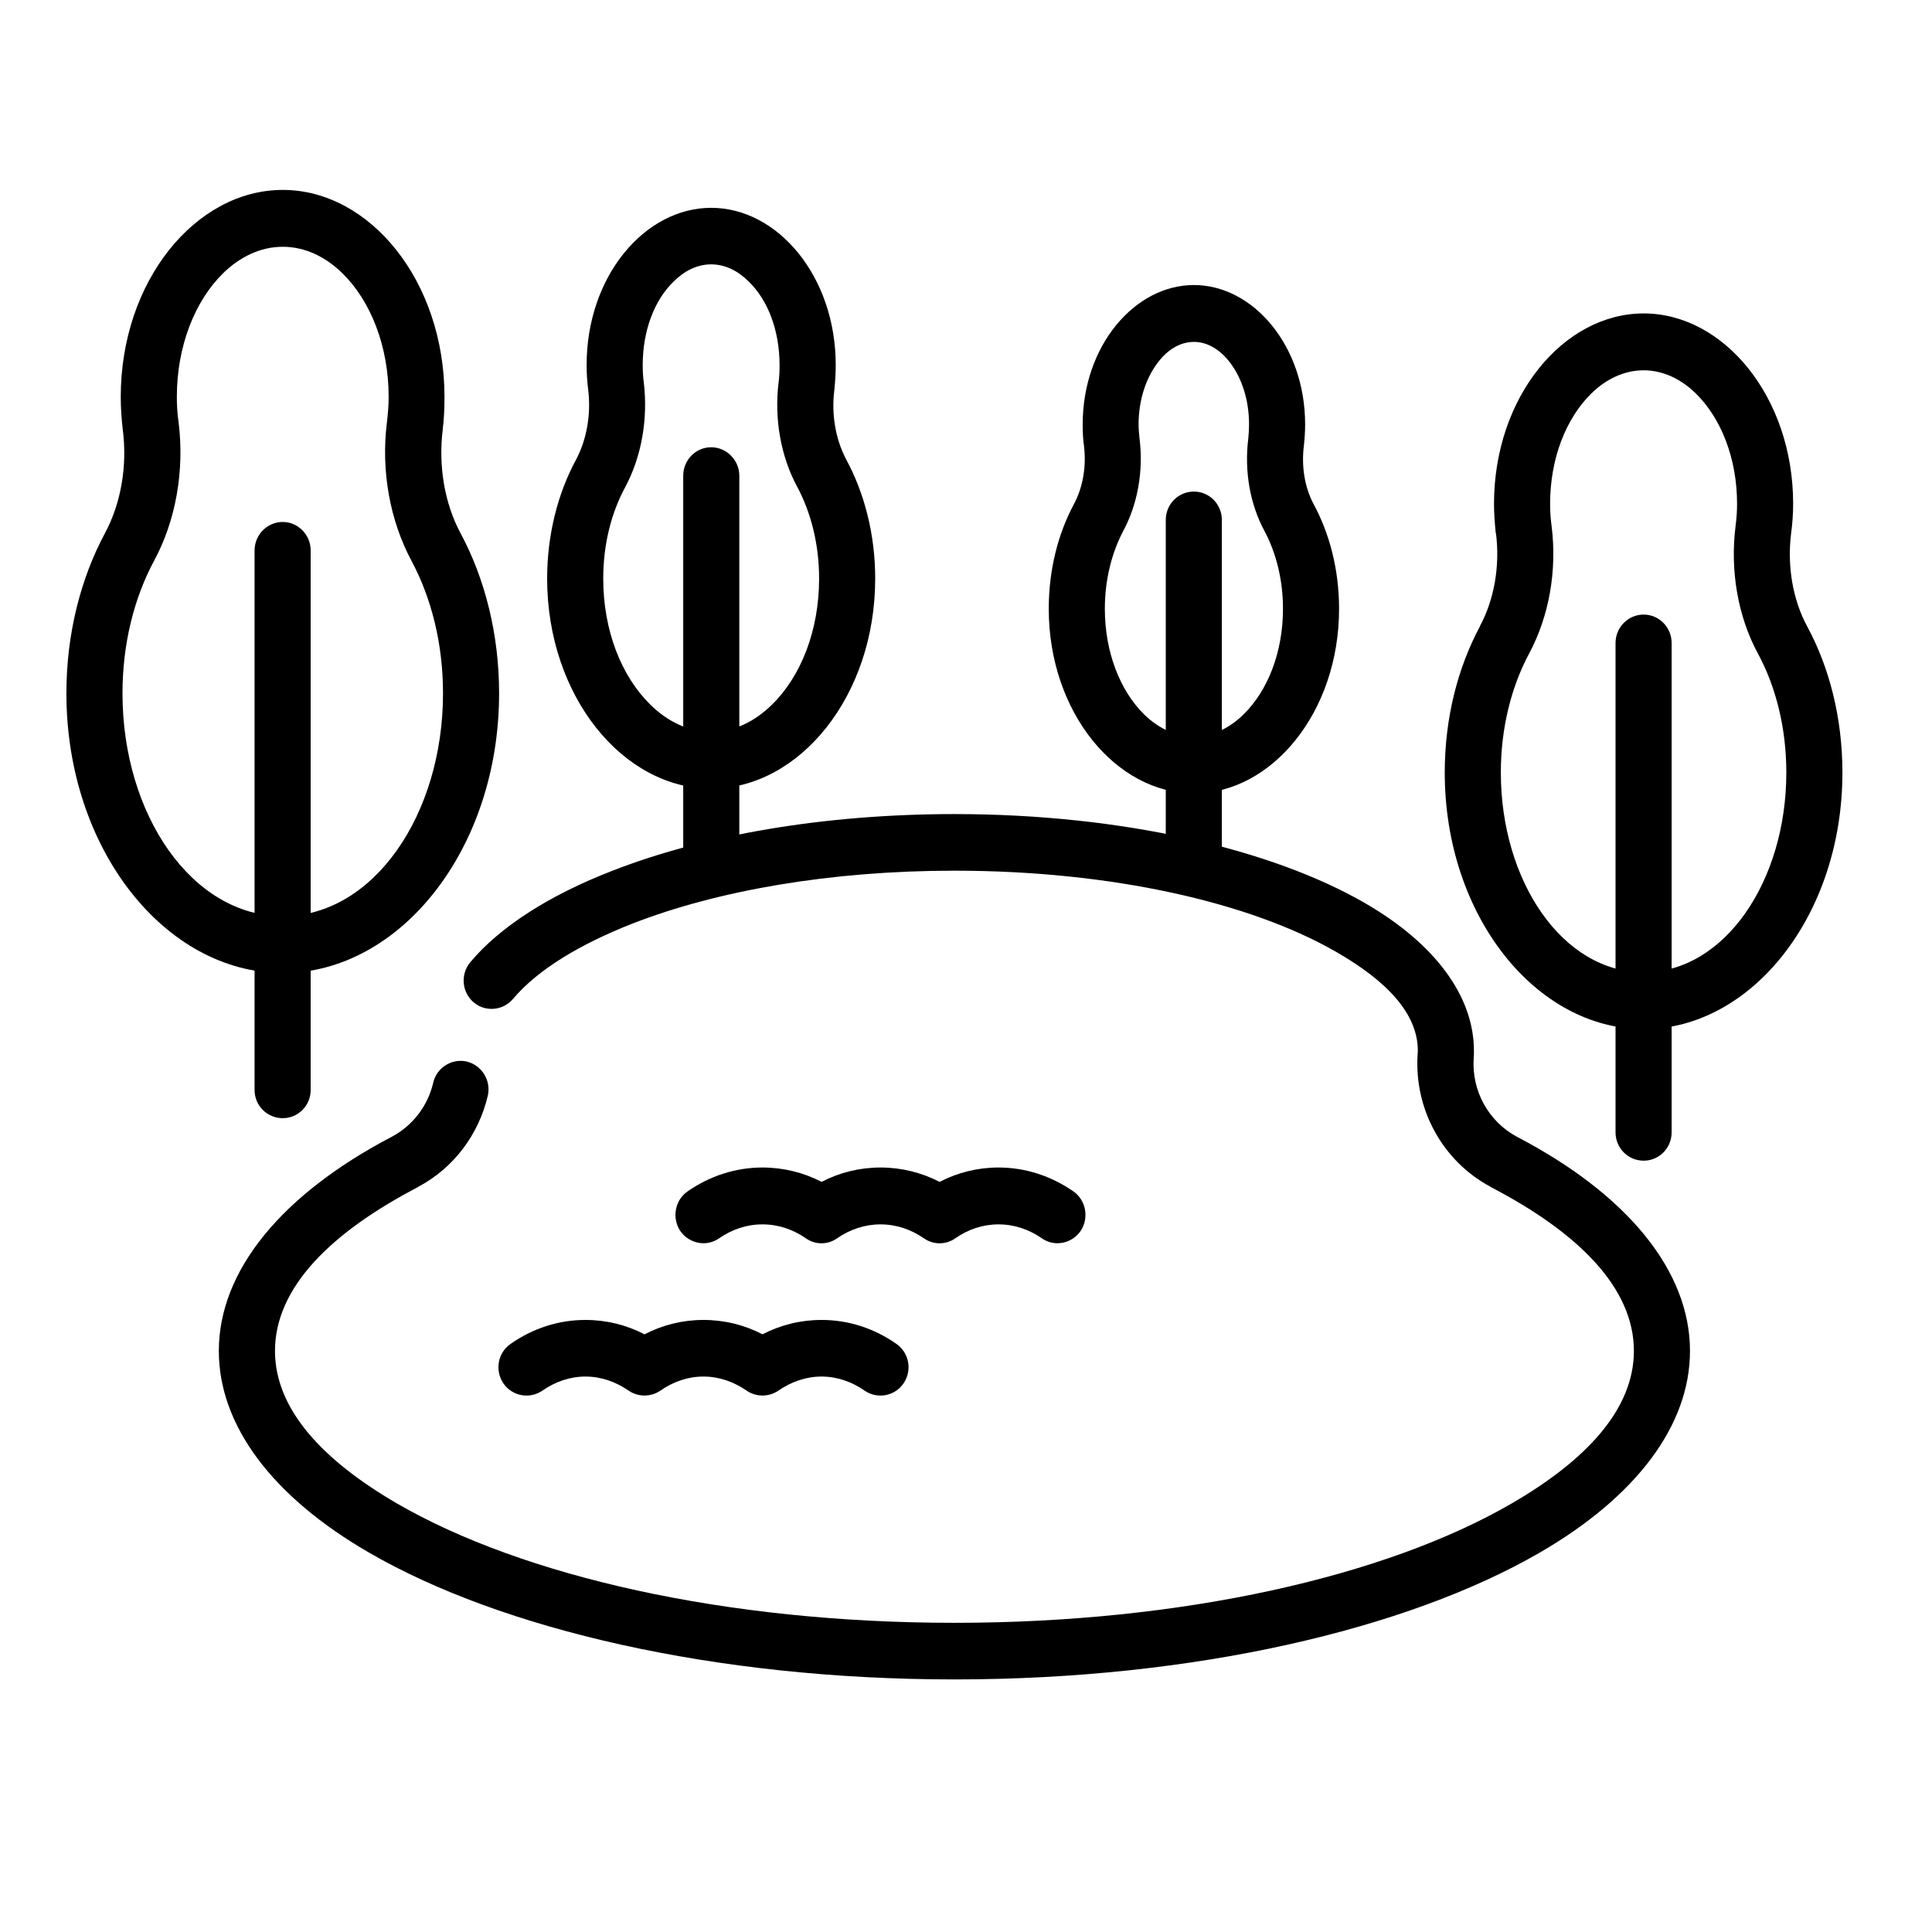 <?xml version="1.0" encoding="UTF-8"?> <svg xmlns="http://www.w3.org/2000/svg" xmlns:xlink="http://www.w3.org/1999/xlink" width="40" zoomAndPan="magnify" viewBox="0 0 30 30" height="40" preserveAspectRatio="xMidYMid meet" version="1.0"><defs><clipPath id="a227c0207e"><path d="M 3 12 L 27 12 L 27 26.129 L 3 26.129 Z M 3 12 " clip-rule="nonzero"></path></clipPath><clipPath id="95f1063435"><path d="M 1.031 2.902 L 8 2.902 L 8 16 L 1.031 16 Z M 1.031 2.902 " clip-rule="nonzero"></path></clipPath><clipPath id="01aa8e50af"><path d="M 22 4 L 28.609 4 L 28.609 16 L 22 16 Z M 22 4 " clip-rule="nonzero"></path></clipPath></defs><g clip-path="url(#a227c0207e)"><path fill="#000000" d="M 7.965 15.512 C 8.352 15.055 9 14.664 9.824 14.34 C 11.141 13.828 12.895 13.52 14.82 13.52 C 17.258 13.52 19.422 14.012 20.762 14.789 C 21.52 15.227 22.016 15.73 22.016 16.316 L 22.012 16.383 C 21.961 17.234 22.406 18.035 23.148 18.43 C 23.148 18.434 23.148 18.434 23.152 18.434 C 24.508 19.141 25.371 19.996 25.371 20.977 C 25.371 21.879 24.637 22.672 23.469 23.348 C 21.52 24.477 18.367 25.199 14.82 25.199 C 11.27 25.199 8.121 24.477 6.168 23.348 C 5.004 22.672 4.27 21.879 4.27 20.977 C 4.27 19.996 5.133 19.141 6.488 18.434 C 6.488 18.434 6.492 18.434 6.492 18.43 C 7.047 18.137 7.434 17.613 7.574 17.016 C 7.629 16.781 7.484 16.543 7.25 16.484 C 7.016 16.43 6.781 16.578 6.727 16.812 C 6.645 17.168 6.414 17.473 6.09 17.648 C 4.371 18.547 3.398 19.734 3.398 20.977 C 3.398 22.137 4.234 23.246 5.738 24.113 C 7.785 25.297 11.094 26.078 14.82 26.078 C 18.547 26.078 21.852 25.297 23.902 24.113 C 25.402 23.246 26.242 22.137 26.242 20.977 C 26.242 19.734 25.27 18.547 23.555 17.652 C 23.113 17.414 22.852 16.941 22.883 16.438 C 22.887 16.398 22.887 16.359 22.887 16.316 C 22.887 15.473 22.289 14.656 21.195 14.023 C 19.754 13.191 17.438 12.641 14.82 12.641 C 12.773 12.641 10.91 12.973 9.512 13.52 C 8.523 13.902 7.762 14.395 7.305 14.938 C 7.148 15.125 7.168 15.402 7.352 15.562 C 7.535 15.719 7.809 15.695 7.965 15.512 Z M 7.965 15.512 " fill-opacity="1" fill-rule="evenodd"></path></g><path fill="#000000" d="M 11.168 19.227 C 11.367 19.09 11.594 19.012 11.84 19.012 C 12.086 19.012 12.312 19.09 12.512 19.227 C 12.656 19.332 12.855 19.332 13 19.227 C 13.199 19.09 13.43 19.012 13.672 19.012 C 13.918 19.012 14.145 19.09 14.344 19.227 C 14.492 19.332 14.688 19.332 14.836 19.227 C 15.031 19.09 15.262 19.012 15.504 19.012 C 15.75 19.012 15.977 19.09 16.176 19.227 C 16.371 19.367 16.645 19.312 16.781 19.113 C 16.914 18.91 16.863 18.637 16.668 18.5 C 16.324 18.262 15.926 18.129 15.504 18.129 C 15.18 18.129 14.871 18.207 14.59 18.352 C 14.309 18.207 13.996 18.129 13.672 18.129 C 13.348 18.129 13.035 18.207 12.758 18.352 C 12.477 18.207 12.164 18.129 11.84 18.129 C 11.418 18.129 11.02 18.262 10.676 18.5 C 10.48 18.637 10.43 18.91 10.562 19.113 C 10.699 19.312 10.973 19.367 11.168 19.227 Z M 11.168 19.227 " fill-opacity="1" fill-rule="evenodd"></path><path fill="#000000" d="M 8.422 21.594 C 8.617 21.457 8.848 21.375 9.09 21.375 C 9.336 21.375 9.562 21.457 9.762 21.594 C 9.91 21.695 10.105 21.695 10.254 21.594 C 10.449 21.457 10.68 21.375 10.922 21.375 C 11.168 21.375 11.395 21.457 11.594 21.594 C 11.742 21.695 11.938 21.695 12.086 21.594 C 12.285 21.457 12.512 21.375 12.758 21.375 C 13 21.375 13.23 21.457 13.426 21.594 C 13.625 21.73 13.895 21.68 14.031 21.48 C 14.168 21.277 14.117 21.004 13.918 20.867 C 13.578 20.629 13.18 20.496 12.758 20.496 C 12.43 20.496 12.121 20.574 11.84 20.719 C 11.559 20.574 11.25 20.496 10.922 20.496 C 10.598 20.496 10.289 20.574 10.008 20.719 C 9.727 20.574 9.418 20.496 9.09 20.496 C 8.668 20.496 8.27 20.629 7.93 20.867 C 7.73 21.004 7.68 21.277 7.816 21.48 C 7.953 21.68 8.223 21.73 8.422 21.594 Z M 8.422 21.594 " fill-opacity="1" fill-rule="evenodd"></path><g clip-path="url(#95f1063435)"><path fill="#000000" d="M 1.629 8.281 C 1.254 8.98 1.031 9.84 1.031 10.766 C 1.031 13.191 2.57 15.109 4.391 15.109 C 6.207 15.109 7.75 13.191 7.75 10.766 C 7.75 9.84 7.527 8.98 7.152 8.281 C 6.902 7.816 6.805 7.234 6.875 6.668 C 6.875 6.668 6.875 6.668 6.875 6.664 C 6.895 6.504 6.902 6.336 6.902 6.164 C 6.902 4.363 5.742 2.949 4.391 2.949 C 3.039 2.949 1.875 4.363 1.875 6.164 C 1.875 6.336 1.887 6.504 1.906 6.668 C 1.98 7.234 1.879 7.816 1.629 8.281 Z M 2.395 8.703 C 2.73 8.082 2.867 7.309 2.773 6.555 C 2.754 6.426 2.746 6.297 2.746 6.164 C 2.746 5.379 3.023 4.676 3.465 4.242 C 3.727 3.988 4.043 3.832 4.391 3.832 C 4.738 3.832 5.055 3.988 5.316 4.242 C 5.758 4.676 6.035 5.379 6.035 6.164 C 6.035 6.297 6.023 6.43 6.008 6.559 C 5.914 7.309 6.055 8.082 6.387 8.703 C 6.699 9.285 6.879 9.996 6.879 10.766 C 6.879 12.648 5.801 14.227 4.391 14.227 C 2.98 14.227 1.902 12.648 1.902 10.766 C 1.902 9.996 2.082 9.285 2.395 8.703 Z M 2.395 8.703 " fill-opacity="1" fill-rule="evenodd"></path></g><g clip-path="url(#01aa8e50af)"><path fill="#000000" d="M 28.062 9.727 C 27.836 9.309 27.75 8.789 27.812 8.285 C 27.832 8.137 27.844 7.98 27.844 7.824 C 27.844 6.164 26.766 4.867 25.523 4.867 C 24.277 4.867 23.199 6.164 23.199 7.824 C 23.199 7.98 23.211 8.133 23.227 8.285 C 23.227 8.285 23.23 8.285 23.23 8.285 C 23.293 8.789 23.203 9.309 22.98 9.723 C 22.98 9.723 22.98 9.723 22.98 9.727 C 22.637 10.367 22.434 11.148 22.434 11.996 C 22.434 14.223 23.852 15.98 25.523 15.98 C 27.191 15.98 28.609 14.223 28.609 11.996 C 28.609 11.148 28.406 10.363 28.062 9.727 Z M 27.297 10.148 C 27.578 10.668 27.738 11.309 27.738 11.996 C 27.738 13.68 26.781 15.098 25.523 15.098 C 24.262 15.098 23.305 13.68 23.305 11.996 C 23.305 11.309 23.465 10.668 23.746 10.145 C 24.051 9.574 24.18 8.867 24.094 8.176 C 24.078 8.062 24.07 7.945 24.07 7.824 C 24.07 7.121 24.316 6.496 24.711 6.109 C 24.938 5.887 25.219 5.75 25.523 5.75 C 25.824 5.75 26.105 5.887 26.332 6.109 C 26.727 6.496 26.973 7.121 26.973 7.824 C 26.973 7.941 26.965 8.059 26.949 8.172 C 26.949 8.172 26.949 8.172 26.949 8.176 C 26.863 8.867 26.988 9.578 27.297 10.148 Z M 27.297 10.148 " fill-opacity="1" fill-rule="evenodd"></path></g><path fill="#000000" d="M 8.945 7.137 C 8.664 7.656 8.496 8.297 8.496 8.984 C 8.496 10.812 9.676 12.246 11.043 12.246 C 12.41 12.246 13.59 10.812 13.59 8.984 C 13.59 8.297 13.422 7.656 13.141 7.137 C 12.973 6.82 12.906 6.426 12.957 6.047 C 12.957 6.043 12.957 6.043 12.957 6.043 C 12.969 5.922 12.977 5.797 12.977 5.668 C 12.977 4.289 12.074 3.227 11.043 3.227 C 10.012 3.227 9.109 4.289 9.109 5.668 C 9.109 5.797 9.117 5.922 9.133 6.047 C 9.18 6.43 9.113 6.82 8.945 7.137 Z M 9.711 7.559 C 9.961 7.09 10.066 6.504 9.996 5.934 C 9.984 5.848 9.98 5.758 9.98 5.668 C 9.98 5.137 10.16 4.66 10.461 4.371 C 10.625 4.207 10.824 4.105 11.043 4.105 C 11.262 4.105 11.461 4.207 11.625 4.371 C 11.926 4.66 12.105 5.137 12.105 5.668 C 12.105 5.758 12.102 5.848 12.09 5.938 C 12.02 6.504 12.125 7.09 12.379 7.559 C 12.594 7.961 12.719 8.453 12.719 8.984 C 12.719 9.789 12.438 10.5 11.988 10.941 C 11.723 11.203 11.398 11.363 11.043 11.363 C 10.688 11.363 10.363 11.203 10.098 10.941 C 9.648 10.5 9.367 9.789 9.367 8.984 C 9.367 8.453 9.492 7.961 9.711 7.559 Z M 9.711 7.559 " fill-opacity="1" fill-rule="evenodd"></path><path fill="#000000" d="M 20.398 7.828 C 20.258 7.566 20.207 7.242 20.246 6.926 C 20.258 6.816 20.266 6.703 20.266 6.59 C 20.266 5.367 19.457 4.426 18.539 4.426 C 17.621 4.426 16.812 5.367 16.812 6.59 C 16.812 6.703 16.816 6.816 16.832 6.922 C 16.832 6.922 16.832 6.926 16.832 6.926 C 16.871 7.242 16.816 7.566 16.676 7.828 C 16.43 8.285 16.285 8.848 16.285 9.453 C 16.285 11.062 17.332 12.32 18.539 12.32 C 19.746 12.32 20.793 11.062 20.793 9.453 C 20.793 8.844 20.645 8.285 20.398 7.828 Z M 19.637 8.25 C 19.816 8.586 19.922 9.004 19.922 9.453 C 19.922 10.125 19.688 10.723 19.309 11.094 C 19.094 11.305 18.828 11.438 18.539 11.438 C 18.25 11.438 17.984 11.305 17.766 11.094 C 17.391 10.723 17.156 10.125 17.156 9.453 C 17.156 9.004 17.262 8.586 17.441 8.246 C 17.664 7.832 17.758 7.316 17.695 6.812 C 17.688 6.742 17.68 6.668 17.68 6.59 C 17.68 6.219 17.789 5.883 17.973 5.637 C 18.117 5.441 18.316 5.309 18.539 5.309 C 18.762 5.309 18.957 5.441 19.105 5.637 C 19.289 5.883 19.395 6.219 19.395 6.59 C 19.395 6.664 19.391 6.738 19.383 6.812 C 19.32 7.316 19.41 7.832 19.637 8.25 Z M 19.637 8.25 " fill-opacity="1" fill-rule="evenodd"></path><path fill="#000000" d="M 3.953 8.547 L 3.953 16.926 C 3.953 17.168 4.148 17.363 4.391 17.363 C 4.629 17.363 4.824 17.168 4.824 16.926 L 4.824 8.547 C 4.824 8.305 4.629 8.105 4.391 8.105 C 4.148 8.105 3.953 8.305 3.953 8.547 Z M 3.953 8.547 " fill-opacity="1" fill-rule="evenodd"></path><path fill="#000000" d="M 25.086 9.984 L 25.086 17.582 C 25.086 17.828 25.281 18.023 25.523 18.023 C 25.762 18.023 25.957 17.828 25.957 17.582 L 25.957 9.984 C 25.957 9.742 25.762 9.543 25.523 9.543 C 25.281 9.543 25.086 9.742 25.086 9.984 Z M 25.086 9.984 " fill-opacity="1" fill-rule="evenodd"></path><path fill="#000000" d="M 10.609 7.387 L 10.609 13.43 C 10.609 13.672 10.801 13.871 11.043 13.871 C 11.281 13.871 11.48 13.672 11.48 13.43 L 11.48 7.387 C 11.48 7.145 11.281 6.945 11.043 6.945 C 10.801 6.945 10.609 7.145 10.609 7.387 Z M 10.609 7.387 " fill-opacity="1" fill-rule="evenodd"></path><path fill="#000000" d="M 18.102 8.074 L 18.102 13.281 C 18.102 13.523 18.297 13.723 18.539 13.723 C 18.777 13.723 18.973 13.523 18.973 13.281 L 18.973 8.074 C 18.973 7.828 18.777 7.633 18.539 7.633 C 18.297 7.633 18.102 7.828 18.102 8.074 Z M 18.102 8.074 " fill-opacity="1" fill-rule="evenodd"></path></svg> 